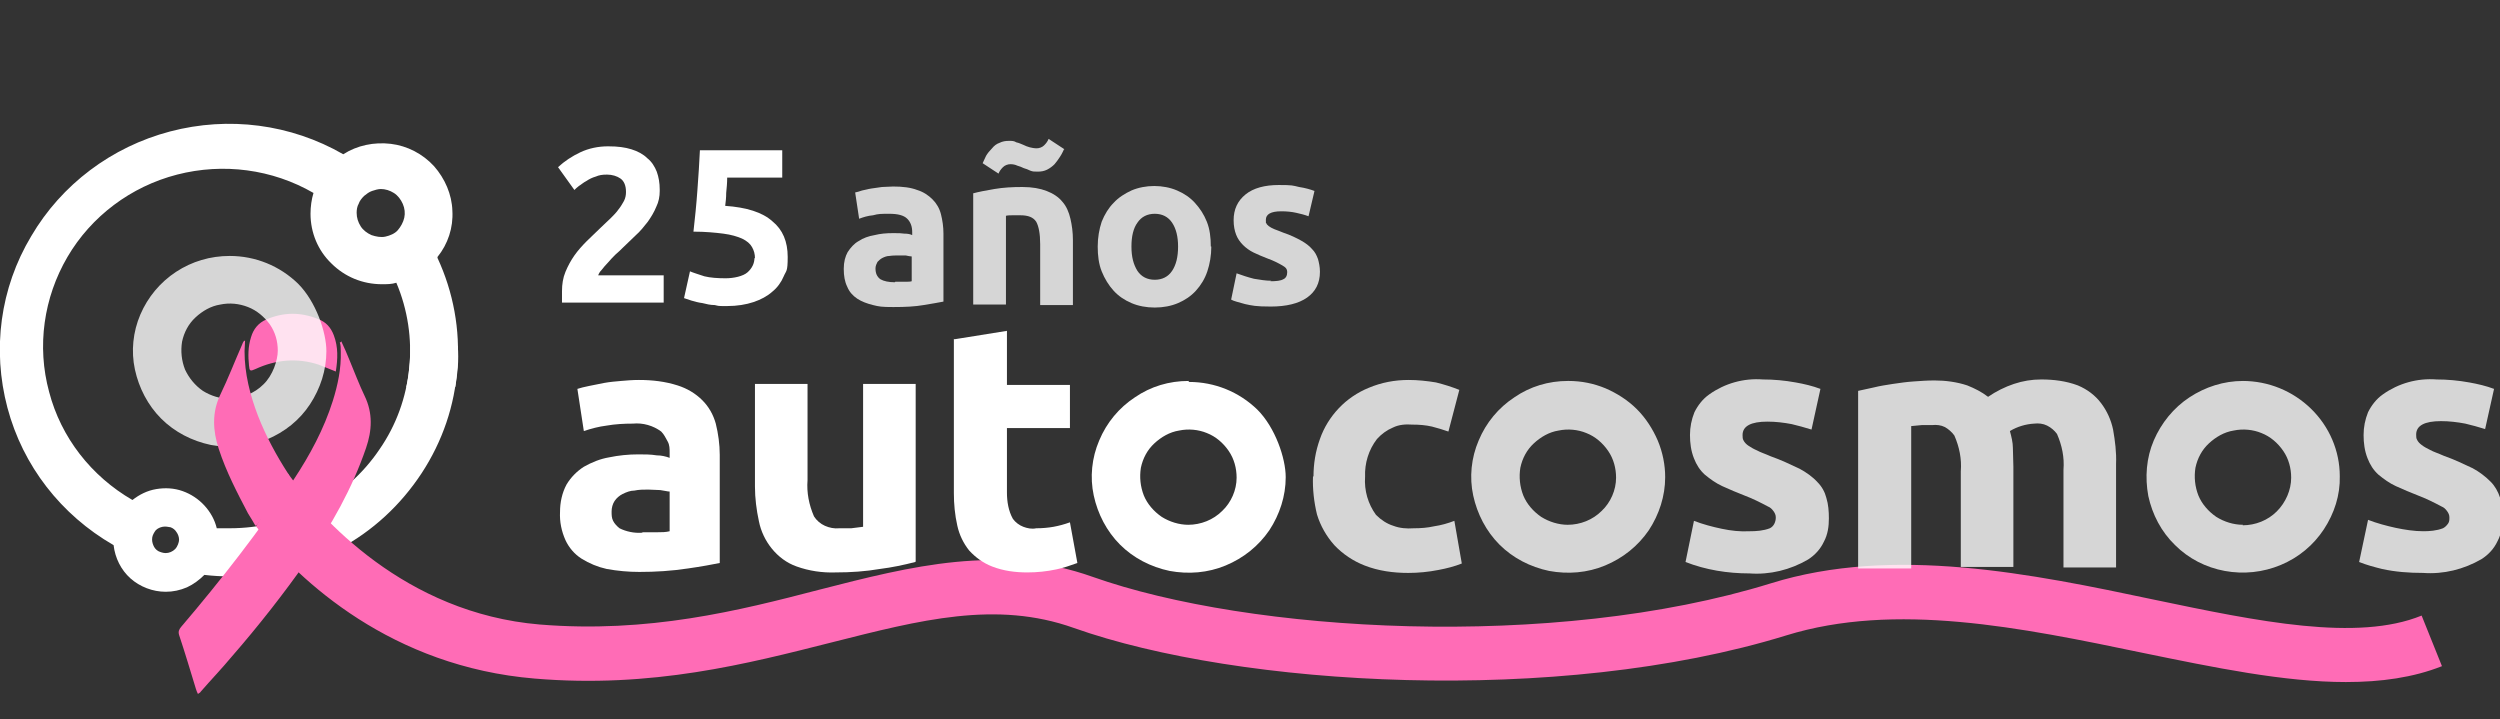 <?xml version="1.0" encoding="UTF-8"?>
<svg xmlns="http://www.w3.org/2000/svg" version="1.1" viewBox="0 0 504 145">
  <rect x="0" y="0" width="504" height="145" fill="#333333" stroke="none"/>
  <defs>
    <style>
      .cls-1, .cls-2 {
        opacity: .8;
      }

      .cls-3, .cls-2 {
        fill: #fff;
      }

      .cls-4 {
        fill: none;
      }

      .cls-2 {
        isolation: isolate;
      }

      .cls-5 {
        fill: #ff6cb6;
      }
    </style>
  </defs>
  <!-- Generator: Adobe Illustrator 28.7.1, SVG Export Plug-In . SVG Version: 1.2.0 Build 142)  -->
  <g>
    <g id="Layer_1">
      <path class="cls-5" d="M67.7,74.9c-1.3-.5-2.4-1-3.5-1.4-4.3-1.4-8.6-1-12.7.9-1.1.5-1.2.4-1.3-.7-.2-1.9-.2-3.8.4-5.7.5-1.7,1.5-2.9,3.1-3.6,3.5-1.5,6.9-1.5,10.4-.1,1.6.6,2.6,1.7,3.2,3.3.9,2.4.8,4.7.4,7.3Z"/>
      <rect class="cls-4" y="0" width="504" height="145"/>
      <path class="cls-3" d="M128.8,76.6c2.7,0,5.3.3,7.8,1.1,1.9.6,3.6,1.6,5,3,1.3,1.3,2.2,2.9,2.7,4.7.5,2,.8,4.2.8,6.3v21.8c-1.5.3-3.6.7-6.4,1.1-3.3.5-6.5.7-9.8.7-2.2,0-4.4-.2-6.6-.6-1.8-.4-3.5-1.1-5.1-2.1-1.4-.9-2.5-2.2-3.2-3.7-.8-1.8-1.2-3.7-1.1-5.7,0-1.9.4-3.8,1.3-5.5.9-1.5,2.1-2.7,3.5-3.6,1.6-.9,3.3-1.6,5.1-1.9,1.9-.4,3.9-.6,5.9-.6,1.2,0,2.5,0,3.7.2.9,0,1.8.2,2.6.5v-1c0-.8,0-1.6-.4-2.3s-.7-1.4-1.3-2c-1.6-1.2-3.7-1.8-5.7-1.6-1.8,0-3.6.1-5.3.4-1.6.2-3.1.6-4.6,1.1l-1.3-8.5c.6-.2,1.4-.4,2.4-.6,1-.2,1.9-.4,3-.6,1.1-.2,2.2-.3,3.4-.4,1.2-.1,2.3-.2,3.6-.2ZM129.6,107.3h3c.8,0,1.6,0,2.4-.2v-8c-.4,0-1.1-.2-1.9-.3-.8,0-1.6-.1-2.4-.1-.9,0-1.9,0-2.8.2-.8,0-1.6.3-2.4.7-.6.3-1.2.8-1.6,1.4-.4.6-.6,1.4-.6,2.1,0,.7,0,1.3.3,1.9.3.6.8,1.1,1.3,1.5,1.4.7,3,1,4.5.9Z"/>
      <path class="cls-3" d="M184.5,113.3c-2.3.6-4.7,1.1-7.1,1.4-2.9.5-5.9.7-8.9.7-2.7.1-5.4-.3-7.9-1.2-2-.7-3.7-2-5-3.6-1.3-1.6-2.2-3.5-2.6-5.5-.5-2.3-.8-4.7-.8-7v-20.7h10.6v19.4c-.2,2.5.3,5,1.3,7.3.5.8,1.3,1.5,2.2,1.9.9.4,1.9.6,2.9.5h2.4l2.4-.3v-28.8h10.6v35.8Z"/>
      <path class="cls-2" d="M264.8,96.1c0-2.6.4-5.1,1.3-7.6.8-2.3,2.1-4.4,3.8-6.2,1.7-1.8,3.8-3.2,6-4.1,2.6-1.1,5.3-1.6,8.1-1.6,1.8,0,3.7.2,5.5.5,1.6.4,3.2.9,4.7,1.5l-2.2,8.4c-1.1-.4-2.2-.7-3.3-1-1.3-.3-2.6-.4-4-.4-1.3-.1-2.7,0-3.9.6-1.2.5-2.3,1.3-3.2,2.3-1.7,2.2-2.5,4.9-2.4,7.6-.2,2.8.6,5.5,2.2,7.7,1,1,2.2,1.8,3.5,2.2,1.3.5,2.7.6,4.1.5,1.4,0,2.8-.1,4.1-.4,1.4-.2,2.8-.6,4.1-1.1l1.5,8.6c-1.5.6-3.1,1-4.7,1.3-2,.4-4.1.6-6.1.6-3,0-6-.4-8.8-1.5-2.3-.9-4.4-2.3-6.1-4.1-1.6-1.8-2.8-3.9-3.5-6.2-.6-2.5-.9-5.1-.8-7.7Z"/>
      <path class="cls-2" d="M352.7,107.1c1.4,0,2.8-.1,4.1-.6.4-.2.7-.5.9-.9.2-.4.3-.8.3-1.3,0-.5-.2-.9-.5-1.3-.3-.4-.6-.7-1.1-.9-1.5-.8-3.1-1.6-4.7-2.2-1.5-.6-3-1.2-4.5-1.9-1.3-.6-2.4-1.4-3.5-2.3-1-.9-1.7-2-2.2-3.3-.6-1.5-.8-3.1-.8-4.7,0-1.6.3-3.1.9-4.6.7-1.4,1.7-2.7,3-3.6,3.1-2.2,6.9-3.3,10.8-3,2.2,0,4.4.2,6.6.6,1.7.3,3.4.7,5,1.3l-1.8,8.2c-1.3-.4-2.7-.8-4-1.1-1.6-.3-3.2-.5-4.9-.5-3.3,0-5,.9-5,2.7,0,.4,0,.8.2,1.1.2.4.5.7.9,1,.6.4,1.1.7,1.8,1,.7.4,1.7.7,2.8,1.2,2,.7,3.9,1.6,5.8,2.5,1.3.7,2.6,1.6,3.6,2.7.9.9,1.5,2,1.8,3.2.4,1.3.5,2.7.5,4.1,0,1.6-.2,3.2-1,4.7-.7,1.5-1.8,2.7-3.2,3.6-3.6,2.1-7.7,3.1-11.8,2.8-4.4,0-8.8-.7-12.9-2.3l1.7-8.3c1.8.7,3.7,1.2,5.6,1.6,1.9.4,3.7.6,5.6.5Z"/>
      <path class="cls-2" d="M488.4,107.1c1.4,0,2.8-.1,4.1-.6.4-.2.7-.5,1-.9s.3-.8.3-1.3c0-.5-.2-.9-.5-1.3-.3-.4-.6-.7-1.1-.9-1.5-.8-3.1-1.6-4.7-2.2-1.5-.6-3-1.2-4.5-1.9-1.3-.6-2.4-1.4-3.5-2.3-1-.9-1.7-2-2.2-3.3-.6-1.5-.8-3.1-.8-4.7,0-1.6.3-3.1.9-4.6.7-1.4,1.7-2.7,3-3.6,3.1-2.2,6.9-3.3,10.8-3,2.2,0,4.4.2,6.6.6,1.7.3,3.4.7,5,1.3l-1.8,8.1c-1.3-.4-2.7-.8-4-1.1-1.6-.3-3.2-.5-4.9-.5-3.3,0-5,.9-5,2.7,0,.4,0,.8.2,1.1.2.4.5.7.9,1,.5.4,1.1.7,1.7,1,.7.4,1.7.7,2.8,1.2,2,.7,3.9,1.6,5.8,2.5,1.3.7,2.5,1.6,3.6,2.7.9.9,1.5,2,1.9,3.2.4,1.3.5,2.7.5,4.1,0,1.6-.2,3.2-1,4.7-.7,1.5-1.8,2.7-3.2,3.6-3.6,2.1-7.7,3.1-11.8,2.8-2.8,0-5.6-.2-8.3-.8-1.6-.4-3.1-.8-4.6-1.4l1.8-8.5c1.8.7,3.7,1.2,5.5,1.6,1.9.4,3.8.7,5.7.7Z"/>
      <path class="cls-3" d="M239.6,76.8c-3.9,0-7.6,1.1-10.8,3.3-3.2,2.1-5.7,5.1-7.2,8.7-1.5,3.5-1.9,7.4-1.1,11.1.8,3.7,2.6,7.2,5.3,9.9,2.7,2.7,6.2,4.5,10,5.3,3.8.7,7.7.4,11.3-1.1,3.6-1.5,6.6-3.9,8.8-7.1,2.1-3.2,3.3-6.9,3.3-10.7s-2.1-10-5.7-13.6c-3.7-3.6-8.6-5.6-13.8-5.6ZM239.6,105.8c-1.9,0-3.8-.6-5.4-1.6-1.6-1.1-2.9-2.6-3.6-4.3-.7-1.8-.9-3.7-.6-5.6.4-1.9,1.3-3.6,2.7-4.9,1.4-1.3,3.1-2.3,5-2.6,1.9-.4,3.9-.2,5.6.5,1.8.7,3.3,2,4.4,3.6,1.1,1.6,1.6,3.5,1.6,5.4,0,2.5-1.1,5-2.9,6.7-1.8,1.8-4.3,2.8-6.9,2.8h0Z"/>
      <path class="cls-2" d="M316.1,76.8c-3.9,0-7.6,1.1-10.8,3.3-3.2,2.1-5.7,5.1-7.2,8.7-1.5,3.5-1.9,7.4-1.1,11.1.8,3.7,2.6,7.2,5.3,9.9,2.7,2.7,6.2,4.5,10,5.3,3.8.7,7.7.4,11.3-1.1,3.6-1.5,6.6-3.9,8.8-7.1,2.1-3.2,3.3-6.9,3.3-10.7,0-2.5-.5-5-1.5-7.4-1-2.3-2.4-4.5-4.2-6.3-1.8-1.8-4-3.2-6.3-4.2-2.4-1-4.9-1.5-7.5-1.5ZM316.1,105.8c-1.9,0-3.8-.6-5.4-1.6-1.6-1.1-2.9-2.6-3.6-4.3-.7-1.8-.9-3.7-.6-5.6.4-1.9,1.3-3.6,2.7-4.9,1.4-1.3,3.1-2.3,5-2.6,1.9-.4,3.9-.2,5.6.5,1.8.7,3.3,2,4.4,3.6,1.1,1.6,1.6,3.5,1.6,5.4,0,2.5-1.1,5-2.9,6.7-1.8,1.8-4.3,2.8-6.9,2.8h0Z"/>
      <path class="cls-2" d="M452.2,76.8c-3.9,0-7.6,1.2-10.8,3.3s-5.7,5.2-7.2,8.7c-1.5,3.5-1.8,7.4-1.1,11.2.8,3.7,2.6,7.2,5.4,9.9,2.7,2.7,6.2,4.5,10,5.2,3.8.7,7.7.3,11.3-1.2,3.6-1.5,6.6-4,8.7-7.2,2.1-3.2,3.3-6.9,3.2-10.7,0-5.1-2.1-10-5.8-13.6-3.7-3.6-8.6-5.6-13.8-5.6ZM452.2,105.8c-1.9,0-3.8-.6-5.4-1.6-1.6-1.1-2.9-2.6-3.6-4.3-.7-1.8-.9-3.7-.6-5.6.4-1.9,1.3-3.6,2.7-4.9,1.4-1.3,3.1-2.3,5-2.6,1.9-.4,3.9-.2,5.6.5,1.8.7,3.3,2,4.4,3.6,1.1,1.6,1.6,3.5,1.6,5.4,0,2.5-1.1,5-2.9,6.8-1.8,1.8-4.3,2.8-6.9,2.8h0Z"/>
      <path class="cls-2" d="M46.3,51.6c-3.9,0-7.6,1.1-10.8,3.2-3.2,2.1-5.7,5.1-7.2,8.6-1.5,3.5-1.9,7.4-1.1,11.1.8,3.7,2.6,7.2,5.3,9.9,2.7,2.7,6.2,4.5,10,5.3,3.8.7,7.7.4,11.3-1.1,3.6-1.5,6.6-3.9,8.7-7.1,2.1-3.2,3.3-6.9,3.3-10.7s-2.1-10-5.7-13.6c-3.7-3.6-8.6-5.6-13.8-5.6ZM46.3,80.4c-1.9,0-3.8-.6-5.4-1.6-1.6-1.1-2.8-2.6-3.6-4.3-.7-1.8-.9-3.7-.6-5.6.4-1.9,1.3-3.6,2.7-4.9,1.4-1.3,3.1-2.3,5-2.6,1.9-.4,3.8-.2,5.6.5,1.8.7,3.3,2,4.4,3.5,1.1,1.6,1.6,3.4,1.6,5.3s-1,5-2.9,6.8c-1.8,1.8-4.3,2.8-6.9,2.8Z"/>
      <path class="cls-3" d="M88.2,51.8c2.1-2.6,3.2-5.9,3-9.3-.1-3.3-1.5-6.5-3.7-9-2.3-2.5-5.4-4.1-8.7-4.5-3.4-.4-6.8.3-9.6,2.1-10.6-6.1-23.1-7.7-34.9-4.6-11.8,3.1-21.9,10.7-28,21.1C0,58.1-1.6,70.5,1.5,82.2c3.1,11.7,10.8,21.6,21.4,27.7.3,2.6,1.5,5,3.4,6.7,1.9,1.7,4.5,2.7,7.1,2.7,1.5,0,2.9-.3,4.3-.9,1.3-.6,2.5-1.5,3.5-2.5,1.7.2,3.4.3,5.1.3,7.7,0,15.3-1.9,22-5.5,6.8-3.6,12.5-8.9,16.7-15.3,4.2-6.4,6.7-13.7,7.2-21.3.6-7.6-.8-15.2-4-22.1ZM76.7,38.1c1,0,1.9.3,2.7.8.8.5,1.4,1.3,1.8,2.2.4.9.5,1.9.3,2.8-.2.9-.7,1.8-1.3,2.5s-1.6,1.1-2.5,1.3c-.9.2-1.9,0-2.8-.3-.9-.4-1.7-1-2.2-1.8-.5-.8-.8-1.7-.8-2.7,0-.6.1-1.3.4-1.8.2-.6.6-1.1,1.1-1.6.5-.4,1-.8,1.6-1,.6-.2,1.2-.4,1.9-.4ZM33.4,111.5c-.5,0-1.1-.2-1.5-.4-.5-.3-.8-.7-1-1.2-.2-.5-.3-1-.2-1.6.1-.5.4-1,.7-1.4.4-.4.9-.6,1.4-.7.5-.1,1.1,0,1.6.1.5.2.9.5,1.2,1,.3.4.5,1,.5,1.5s-.3,1.4-.8,1.9c-.5.5-1.2.8-1.9.8ZM46.3,106.5h-2.6c-.4-1.7-1.3-3.3-2.5-4.6-1.2-1.3-2.7-2.3-4.4-2.9-1.7-.6-3.5-.7-5.3-.4-1.8.3-3.4,1.1-4.8,2.2-8.3-4.8-14.4-12.6-16.8-21.8-2.5-9.2-1.1-19,3.7-27.2,4.8-8.2,12.8-14.2,22.1-16.6,9.3-2.4,19.2-1.1,27.5,3.7-.4,1.3-.6,2.8-.6,4.2,0,3.8,1.5,7.4,4.2,10,2.7,2.7,6.3,4.2,10.2,4.2,1,0,2,0,2.9-.3,2.3,5.4,3.2,11.4,2.6,17.2-.6,5.9-2.6,11.5-6,16.4-3.3,4.9-7.8,8.9-13.1,11.7-5.3,2.8-11.1,4.2-17.1,4.2h0Z"/>
      <path class="cls-3" d="M152.2,52.1c0-.9-.2-1.6-.6-2.3-.4-.7-1-1.2-2-1.7-.9-.4-2.2-.8-3.8-1-1.6-.2-3.6-.4-6-.4.3-2.7.6-5.5.8-8.4s.4-5.5.5-8h16.6v5.5h-11.1c0,1.1-.1,2.1-.2,3.1,0,1-.1,1.8-.2,2.6,4.3.3,7.5,1.3,9.5,3.1,2.1,1.7,3.1,4.1,3.1,7.2s-.3,2.7-.8,3.9c-.5,1.2-1.3,2.3-2.3,3.1-1,.9-2.3,1.6-3.8,2.1-1.5.5-3.3.8-5.3.8s-1.6,0-2.5-.2c-.9,0-1.7-.2-2.5-.4-.8-.1-1.5-.3-2.2-.5-.6-.2-1.2-.4-1.5-.5l1.2-5.4c.7.3,1.7.6,2.9,1,1.2.3,2.7.4,4.3.4s3.5-.4,4.4-1.2c.9-.8,1.4-1.8,1.4-2.9Z"/>
      <path class="cls-3" d="M133,38.5c0,1.1-.2,2.2-.7,3.2-.4,1-1,2-1.7,3-.7.9-1.5,1.9-2.4,2.7-.9.9-1.8,1.7-2.6,2.5-.4.4-.9.9-1.5,1.4-.5.5-1,1-1.5,1.6-.5.5-.9,1-1.3,1.5-.4.4-.6.8-.7,1.1h13.2v5.5h-20.5c0-.3,0-.7,0-1.2v-1.1c0-1.4.2-2.7.7-3.9.5-1.2,1.1-2.3,1.8-3.3.7-1,1.6-2,2.5-2.9.9-.9,1.9-1.8,2.8-2.7.7-.7,1.4-1.3,2-1.9.6-.6,1.2-1.2,1.6-1.8.5-.6.8-1.2,1.1-1.7.3-.6.4-1.2.4-1.8,0-1.3-.4-2.2-1.1-2.7-.7-.5-1.7-.8-2.7-.8s-1.6.1-2.3.4c-.7.2-1.3.5-1.9.9-.6.3-1,.7-1.5,1-.4.3-.7.6-.9.8l-3.3-4.6c1.3-1.2,2.8-2.2,4.5-3,1.7-.8,3.6-1.2,5.6-1.2s3.4.2,4.7.6c1.3.4,2.4,1,3.2,1.8.9.7,1.5,1.7,1.9,2.7.4,1.1.6,2.3.6,3.6Z"/>
      <g class="cls-1">
        <path class="cls-3" d="M180.5,56.8c.7,0,1.3,0,1.9,0s1.1,0,1.4-.1v-5c-.3,0-.7-.1-1.2-.2-.5,0-1,0-1.5,0s-1.2,0-1.8.1c-.5,0-1,.2-1.4.4-.4.2-.7.5-1,.8-.2.4-.4.8-.4,1.3,0,1,.3,1.7,1,2.2.7.4,1.7.6,2.9.6ZM180,37.6c2,0,3.6.2,4.9.7,1.3.4,2.3,1.1,3.1,1.9.8.8,1.4,1.8,1.7,3,.3,1.2.5,2.5.5,3.9v13.7c-.9.2-2.3.4-4,.7-1.7.3-3.7.4-6.1.4s-2.9-.1-4.1-.4c-1.2-.3-2.3-.7-3.2-1.3-.9-.6-1.6-1.4-2-2.4-.5-1-.7-2.2-.7-3.6s.3-2.5.8-3.4c.6-.9,1.3-1.7,2.2-2.2.9-.6,2-1,3.2-1.2,1.2-.3,2.4-.4,3.7-.4s1.6,0,2.3.1c.7,0,1.2.1,1.6.3v-.6c0-1.1-.3-2-1-2.7-.7-.7-1.9-1-3.6-1s-2.2,0-3.3.3c-1.1.1-2,.4-2.8.7l-.8-5.3c.4-.1.9-.2,1.4-.4.6-.1,1.2-.3,1.9-.4.7-.1,1.4-.2,2.1-.3.8,0,1.5-.1,2.3-.1Z"/>
        <path class="cls-3" d="M196.1,39c1.1-.3,2.6-.6,4.4-.9,1.8-.3,3.6-.4,5.6-.4s3.6.3,4.9.8c1.3.5,2.4,1.2,3.2,2.2.8.9,1.3,2.1,1.6,3.4.3,1.3.5,2.7.5,4.3v13.1h-6.6v-12.3c0-2.1-.3-3.6-.8-4.5-.6-.9-1.6-1.3-3.2-1.3s-1,0-1.5,0c-.5,0-1,0-1.4.1v17.9h-6.6v-22.4ZM214.5,30.1c-.2.4-.4.9-.8,1.5-.3.5-.7,1-1.1,1.5-.4.4-.9.8-1.5,1.1-.6.3-1.2.4-1.9.4s-1,0-1.5-.2c-.4-.2-.9-.4-1.3-.5-.4-.2-.9-.4-1.3-.5-.4-.2-.9-.3-1.4-.3s-1.1.2-1.5.6c-.4.4-.7.8-.9,1.3l-3.2-2.1c.2-.4.4-.9.7-1.5.3-.5.7-1,1.2-1.5.4-.5.9-.9,1.5-1.1.6-.3,1.2-.4,1.9-.4s1,0,1.5.3c.5.1.9.3,1.4.5.4.2.9.4,1.3.5.4.1.9.2,1.4.2s1.1-.2,1.5-.6c.4-.4.7-.8.9-1.3l3.2,2.1Z"/>
        <path class="cls-3" d="M244.2,49.7c0,1.8-.3,3.5-.8,5-.5,1.5-1.3,2.8-2.3,3.9-1,1.1-2.2,1.9-3.6,2.5-1.4.6-3,.9-4.7.9s-3.3-.3-4.7-.9c-1.4-.6-2.6-1.4-3.6-2.5-1-1.1-1.8-2.4-2.4-3.9-.6-1.5-.8-3.2-.8-5s.3-3.5.8-5c.6-1.5,1.4-2.8,2.4-3.8,1-1.1,2.3-1.9,3.6-2.5,1.4-.6,3-.9,4.6-.9s3.2.3,4.6.9c1.4.6,2.6,1.4,3.6,2.5,1,1.1,1.8,2.3,2.4,3.8.6,1.5.8,3.2.8,5ZM237.5,49.7c0-2-.4-3.6-1.2-4.8-.8-1.2-2-1.8-3.5-1.8s-2.7.6-3.5,1.8c-.8,1.1-1.2,2.7-1.2,4.8s.4,3.6,1.2,4.9c.8,1.2,2,1.8,3.5,1.8s2.7-.6,3.5-1.8c.8-1.2,1.2-2.8,1.2-4.9Z"/>
        <path class="cls-3" d="M256.1,56.7c1.2,0,2.1-.1,2.6-.4.5-.2.8-.7.8-1.4s-.3-1-1-1.4c-.7-.4-1.6-.9-3-1.4-1-.4-2-.8-2.8-1.2-.8-.4-1.5-.9-2.1-1.5-.6-.6-1.1-1.3-1.4-2.1-.3-.8-.5-1.7-.5-2.9,0-2.2.8-3.9,2.4-5.2,1.6-1.3,3.9-1.9,6.7-1.9s2.8.1,4.1.4c1.3.2,2.3.5,3.1.8l-1.2,5.1c-.8-.3-1.6-.5-2.5-.7-.9-.2-1.9-.3-3-.3-2.1,0-3.1.6-3.1,1.7s0,.5.1.7c0,.2.3.4.5.6.3.2.6.4,1.1.6.5.2,1.1.4,1.8.7,1.5.5,2.7,1.1,3.6,1.6.9.5,1.7,1.1,2.2,1.7.6.6.9,1.2,1.2,2,.2.7.4,1.6.4,2.6,0,2.3-.9,4-2.6,5.2-1.7,1.2-4.2,1.8-7.3,1.8s-3.8-.2-5.2-.5c-1.4-.4-2.3-.6-2.8-.9l1.1-5.3c1.1.4,2.3.8,3.5,1.1,1.2.2,2.4.4,3.5.4Z"/>
      </g>
      <path class="cls-5" d="M68.8,68.8c.6,1.3,1.2,2.6,1.7,3.9,1,2.4,1.9,4.8,3,7.1,1.7,3.5,1.5,7,.3,10.5-2.8,8.2-7,15.6-11.9,22.7-4.7,6.7-9.8,13.2-15.2,19.4-2,2.4-4.2,4.7-6.2,7-.1.2-.3.3-.6.5-.2-.4-.3-.7-.4-1-1.1-3.6-2.2-7.3-3.4-10.9-.2-.7,0-1.1.4-1.6,8.1-9.5,15.7-19.3,22.7-29.7,3.3-5,6.1-10.2,7.9-15.9,1-3.2,1.7-6.5,1.6-9.9,0-.7,0-1.3-.2-1.9h.2Z"/>
      <path class="cls-5" d="M49.4,68.8c0,.7-.1,1.3-.1,2,0,4.5,1.1,8.8,2.7,13,1.6,4.1,3.7,8,6.1,11.7.3.5.5.9,0,1.4-2.1,2.9-4.1,5.9-6.2,8.8,0,0-.2.2-.4.3-.5-.9-1-1.7-1.5-2.5-2.2-4.2-4.4-8.4-5.9-13-1.2-3.7-1.4-7.3.3-10.9,1.6-3.3,2.9-6.7,4.4-10.1.1-.3.2-.5.4-.8,0,0,.1,0,.2,0Z"/>
      <path class="cls-3" d="M90.4,69.3c-.9,0-1.8-.1-2.6-.1-1.2,0-2.4,0-3.5.2-.6,0-1.1.2-1.6.3,0,1.5,0,3-.2,4.5-.1,1.3-.3,2.6-.6,3.9,1.6-.4,3.3-.8,5-.8,1.6,0,3.3.3,4.9.7.2-1.3.4-2.7.5-4,.1-1.4.1-2.8,0-4.2-.6-.2-1.2-.3-1.9-.4Z"/>
      <path class="cls-5" d="M472.9,137.5c-12.4,0-26.4-2.9-41-5.9-24.5-5.1-49.8-10.3-71.8-3.5-46,14.2-110.3,10.3-143.6-1.5-15.7-5.6-31-1.6-48.8,2.9-17,4.3-36.2,9.3-59.9,7.3-28.8-2.4-47.3-19.5-56.2-30.7l6.4-10.7c6.6,9.1,23.6,28.2,50.8,30.5,21.9,1.8,40.2-2.8,56.3-7,18.7-4.8,36.4-9.3,55.2-2.6,31.6,11.2,92.8,14.9,136.7,1.3,24.7-7.7,52.7-1.9,77.3,3.3,21,4.4,40.9,8.5,53.9,3.2l4.1,10.2c-5.8,2.3-12.3,3.2-19.3,3.2Z"/>
      <path class="cls-3" d="M192.4,68.4l10.6-1.7v10.9h12.7v8.7h-12.7v13c0,1.8.3,3.7,1.2,5.3.5.7,1.3,1.3,2.1,1.6.8.3,1.7.5,2.6.3,1.2,0,2.4-.1,3.5-.3,1.1-.2,2.2-.5,3.3-.9l1.5,8.2c-1.4.5-2.8,1-4.3,1.3-1.9.4-3.8.6-5.8.6-2.4,0-4.8-.3-7.1-1.2-1.8-.7-3.3-1.8-4.6-3.2-1.2-1.5-2-3.2-2.4-5-.5-2.2-.7-4.4-.7-6.6v-31.1Z"/>
      <path class="cls-2" d="M395.3,95c.2-2.5-.3-4.9-1.3-7.2-.5-.7-1.2-1.3-1.9-1.7-.8-.4-1.7-.5-2.6-.4h-2.1l-2.1.2v28.7h-10.7v-35.8l3.2-.7c1.2-.3,2.5-.5,3.8-.7,1.4-.2,2.7-.4,4.2-.5,1.4-.1,2.8-.2,4.2-.2,2.2,0,4.5.3,6.6,1,1.5.6,2.9,1.3,4.2,2.3,1.6-1.1,3.4-2,5.2-2.6,1.8-.6,3.6-.9,5.5-.9,2.5,0,5,.3,7.4,1.2,1.9.8,3.5,2,4.7,3.6,1.2,1.6,2,3.4,2.4,5.3.4,2.3.7,4.6.6,6.9v20.9h-10.6v-19.7c.2-2.5-.3-4.9-1.3-7.2-.5-.7-1.2-1.3-2-1.7s-1.7-.5-2.6-.4c-1.7.1-3.4.6-4.9,1.5.3,1.1.6,2.3.6,3.4,0,1.2.1,2.5.1,3.8v20.2h-10.6v-19.6Z"/>
    </g>
  </g>
</svg>
